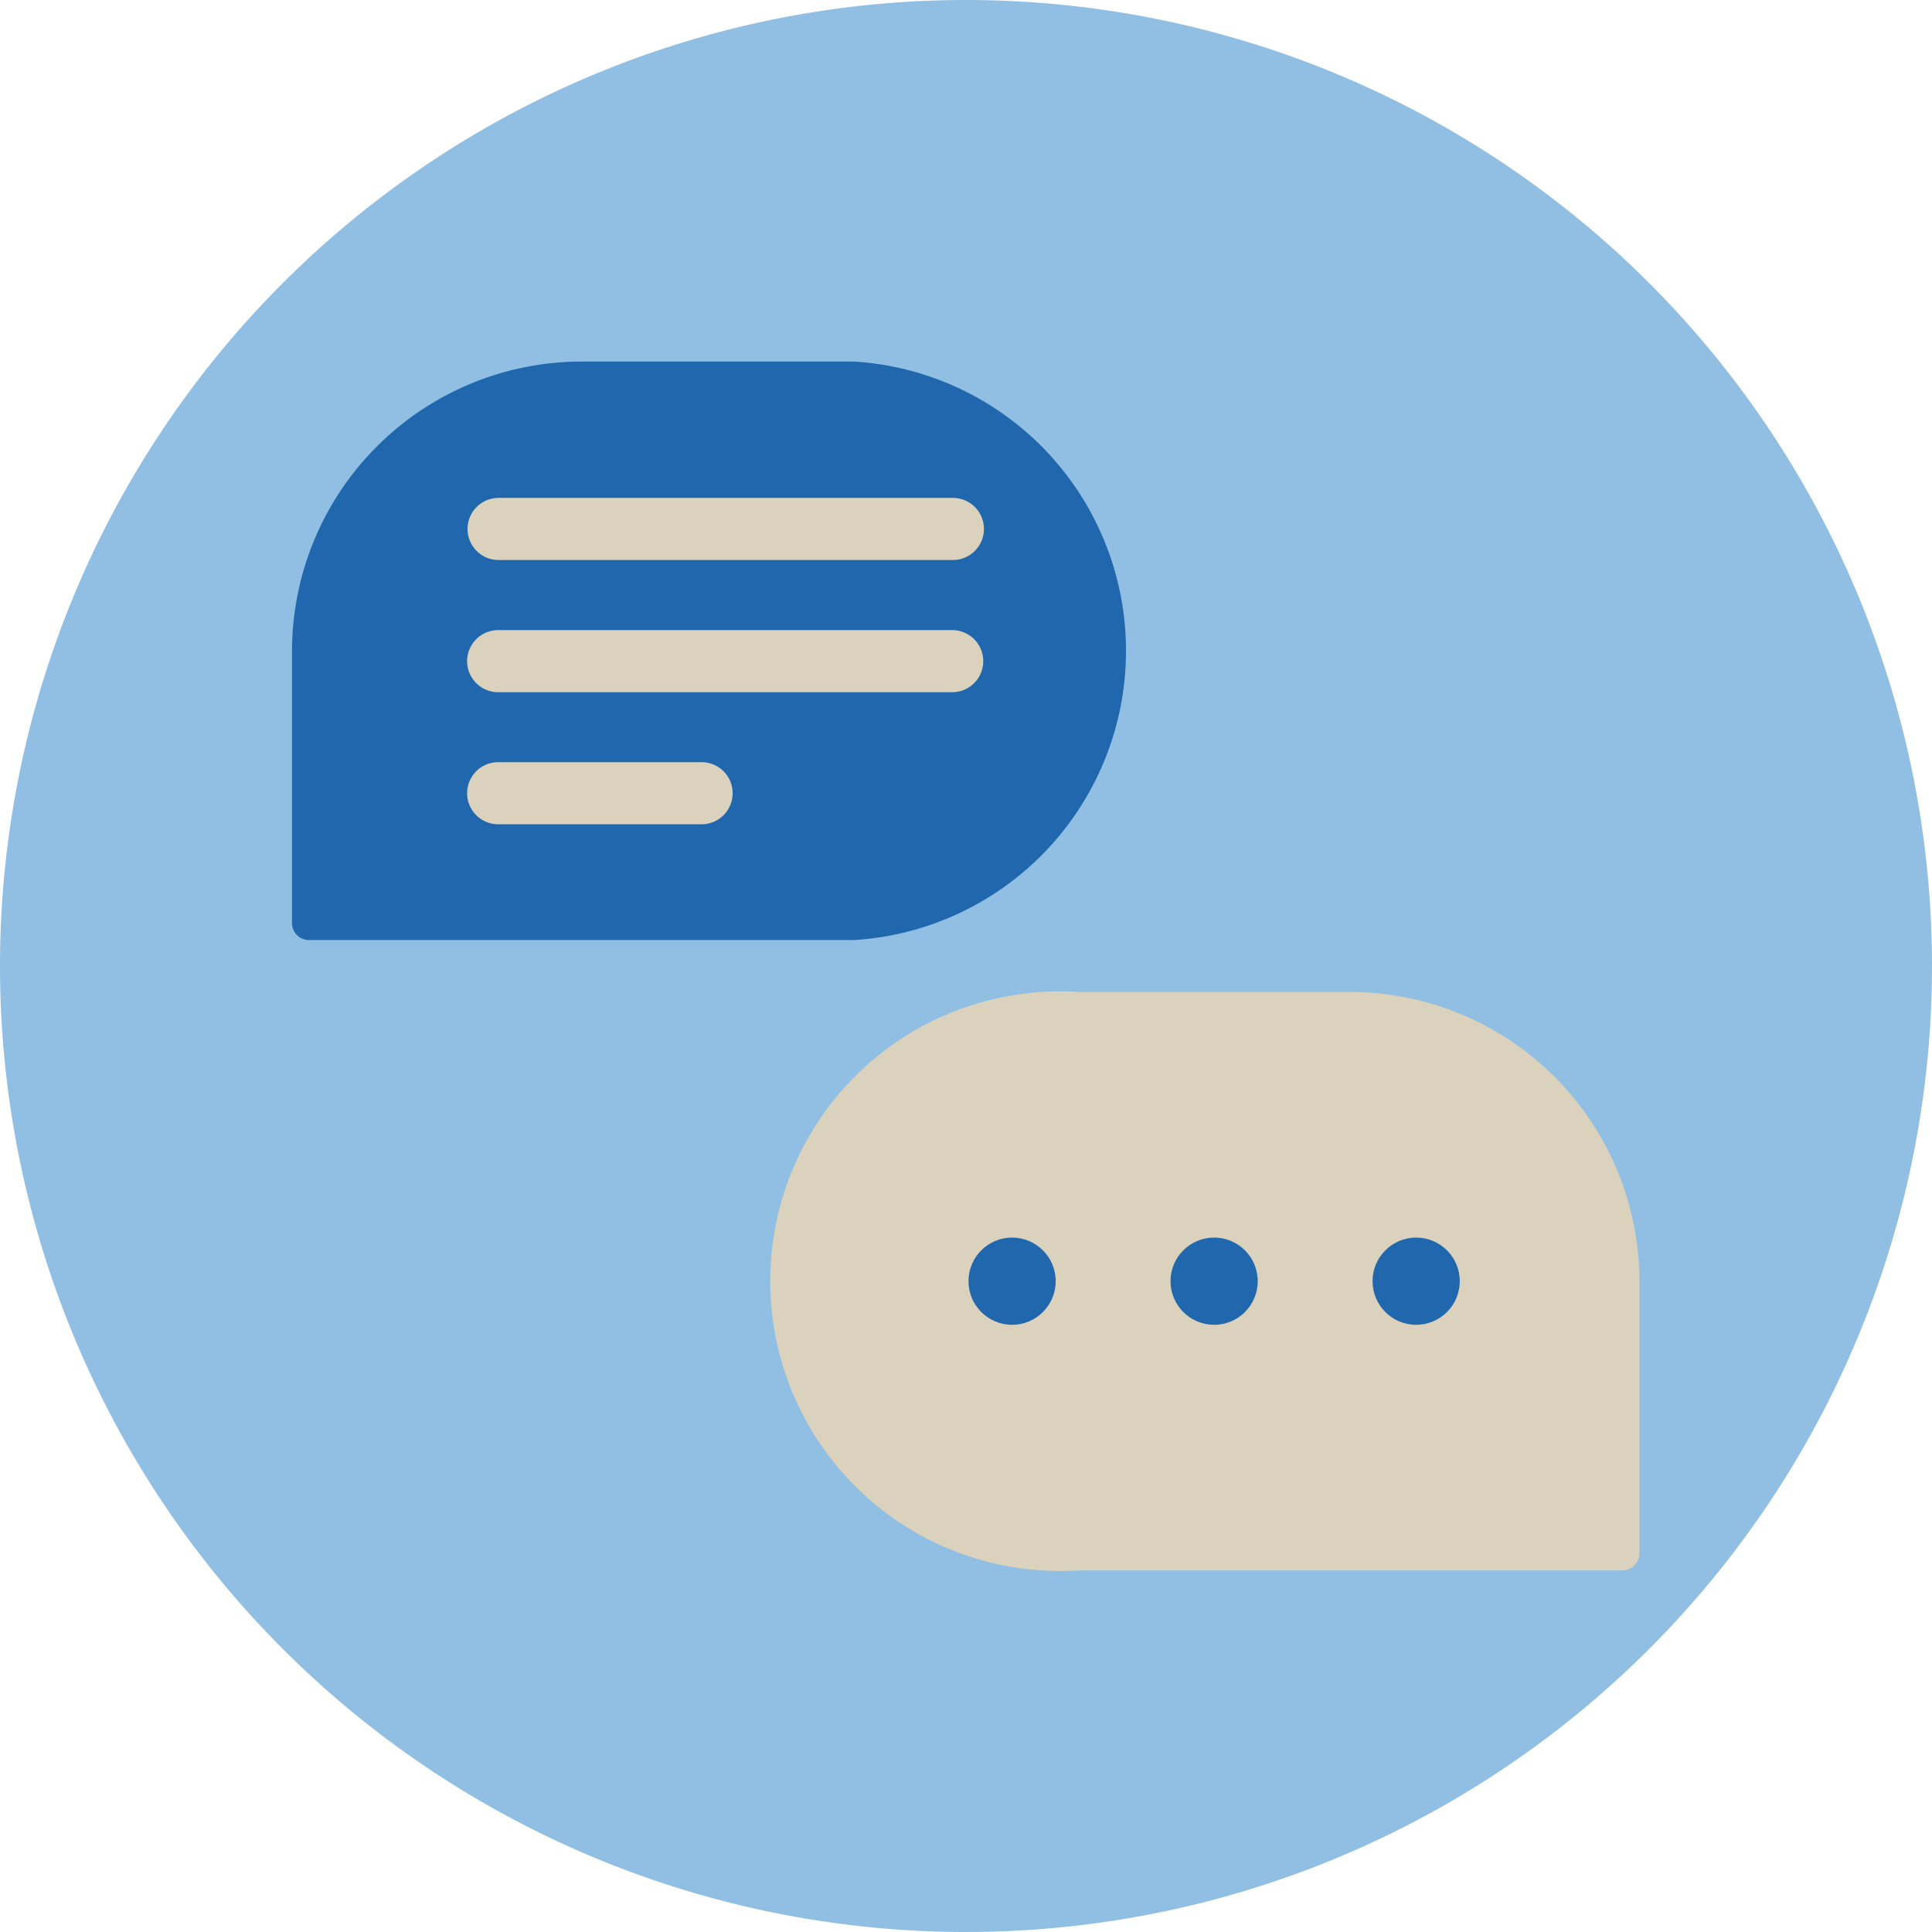 <?xml version="1.0" encoding="utf-8"?>
<svg xmlns="http://www.w3.org/2000/svg" viewBox="0 0 140 140">
  <defs>
    <style>.cls-1{fill:#91bfe3;fill-rule:evenodd;}.cls-2{fill:#2167ae;}.cls-3{fill:#dad2bd;}</style>
  </defs>
  <g id="Circle">
    <g id="Mask">
      <g id="path-1">
        <path class="cls-1" d="M140,70A70,70,0,1,1,70,0a70,70,0,0,1,70,70"/>
      </g>
    </g>
  </g>
  <g id="Design">
    <path class="cls-2" d="M61.89,26.2H42.16a21,21,0,0,0-21,21V66.89a1.23,1.23,0,0,0,1.23,1.23H61.89a21,21,0,0,0,0-41.92Z"/>
    <path class="cls-3" d="M69.05,40.58H36.13a2.25,2.25,0,0,1,0-4.5H69.05a2.25,2.25,0,0,1,0,4.5Z"/>
    <path class="cls-3" d="M69,50.16H36.1a2.25,2.25,0,1,1,0-4.5H69a2.25,2.25,0,0,1,0,4.5Z"/>
    <path class="cls-3" d="M50.84,59.73H36.1a2.25,2.25,0,0,1,0-4.5H50.84a2.25,2.25,0,0,1,0,4.5Z"/>
    <path class="cls-3" d="M97.84,71.88H78.11a21,21,0,1,0,0,41.92h39.46a1.23,1.23,0,0,0,1.23-1.23V92.84A21,21,0,0,0,97.84,71.88Z"/>
    <circle class="cls-2" cx="73.34" cy="92.84" r="3.16"/>
    <circle class="cls-2" cx="87.98" cy="92.84" r="3.16"/>
    <circle class="cls-2" cx="102.62" cy="92.84" r="3.16"/>
  </g>
</svg>